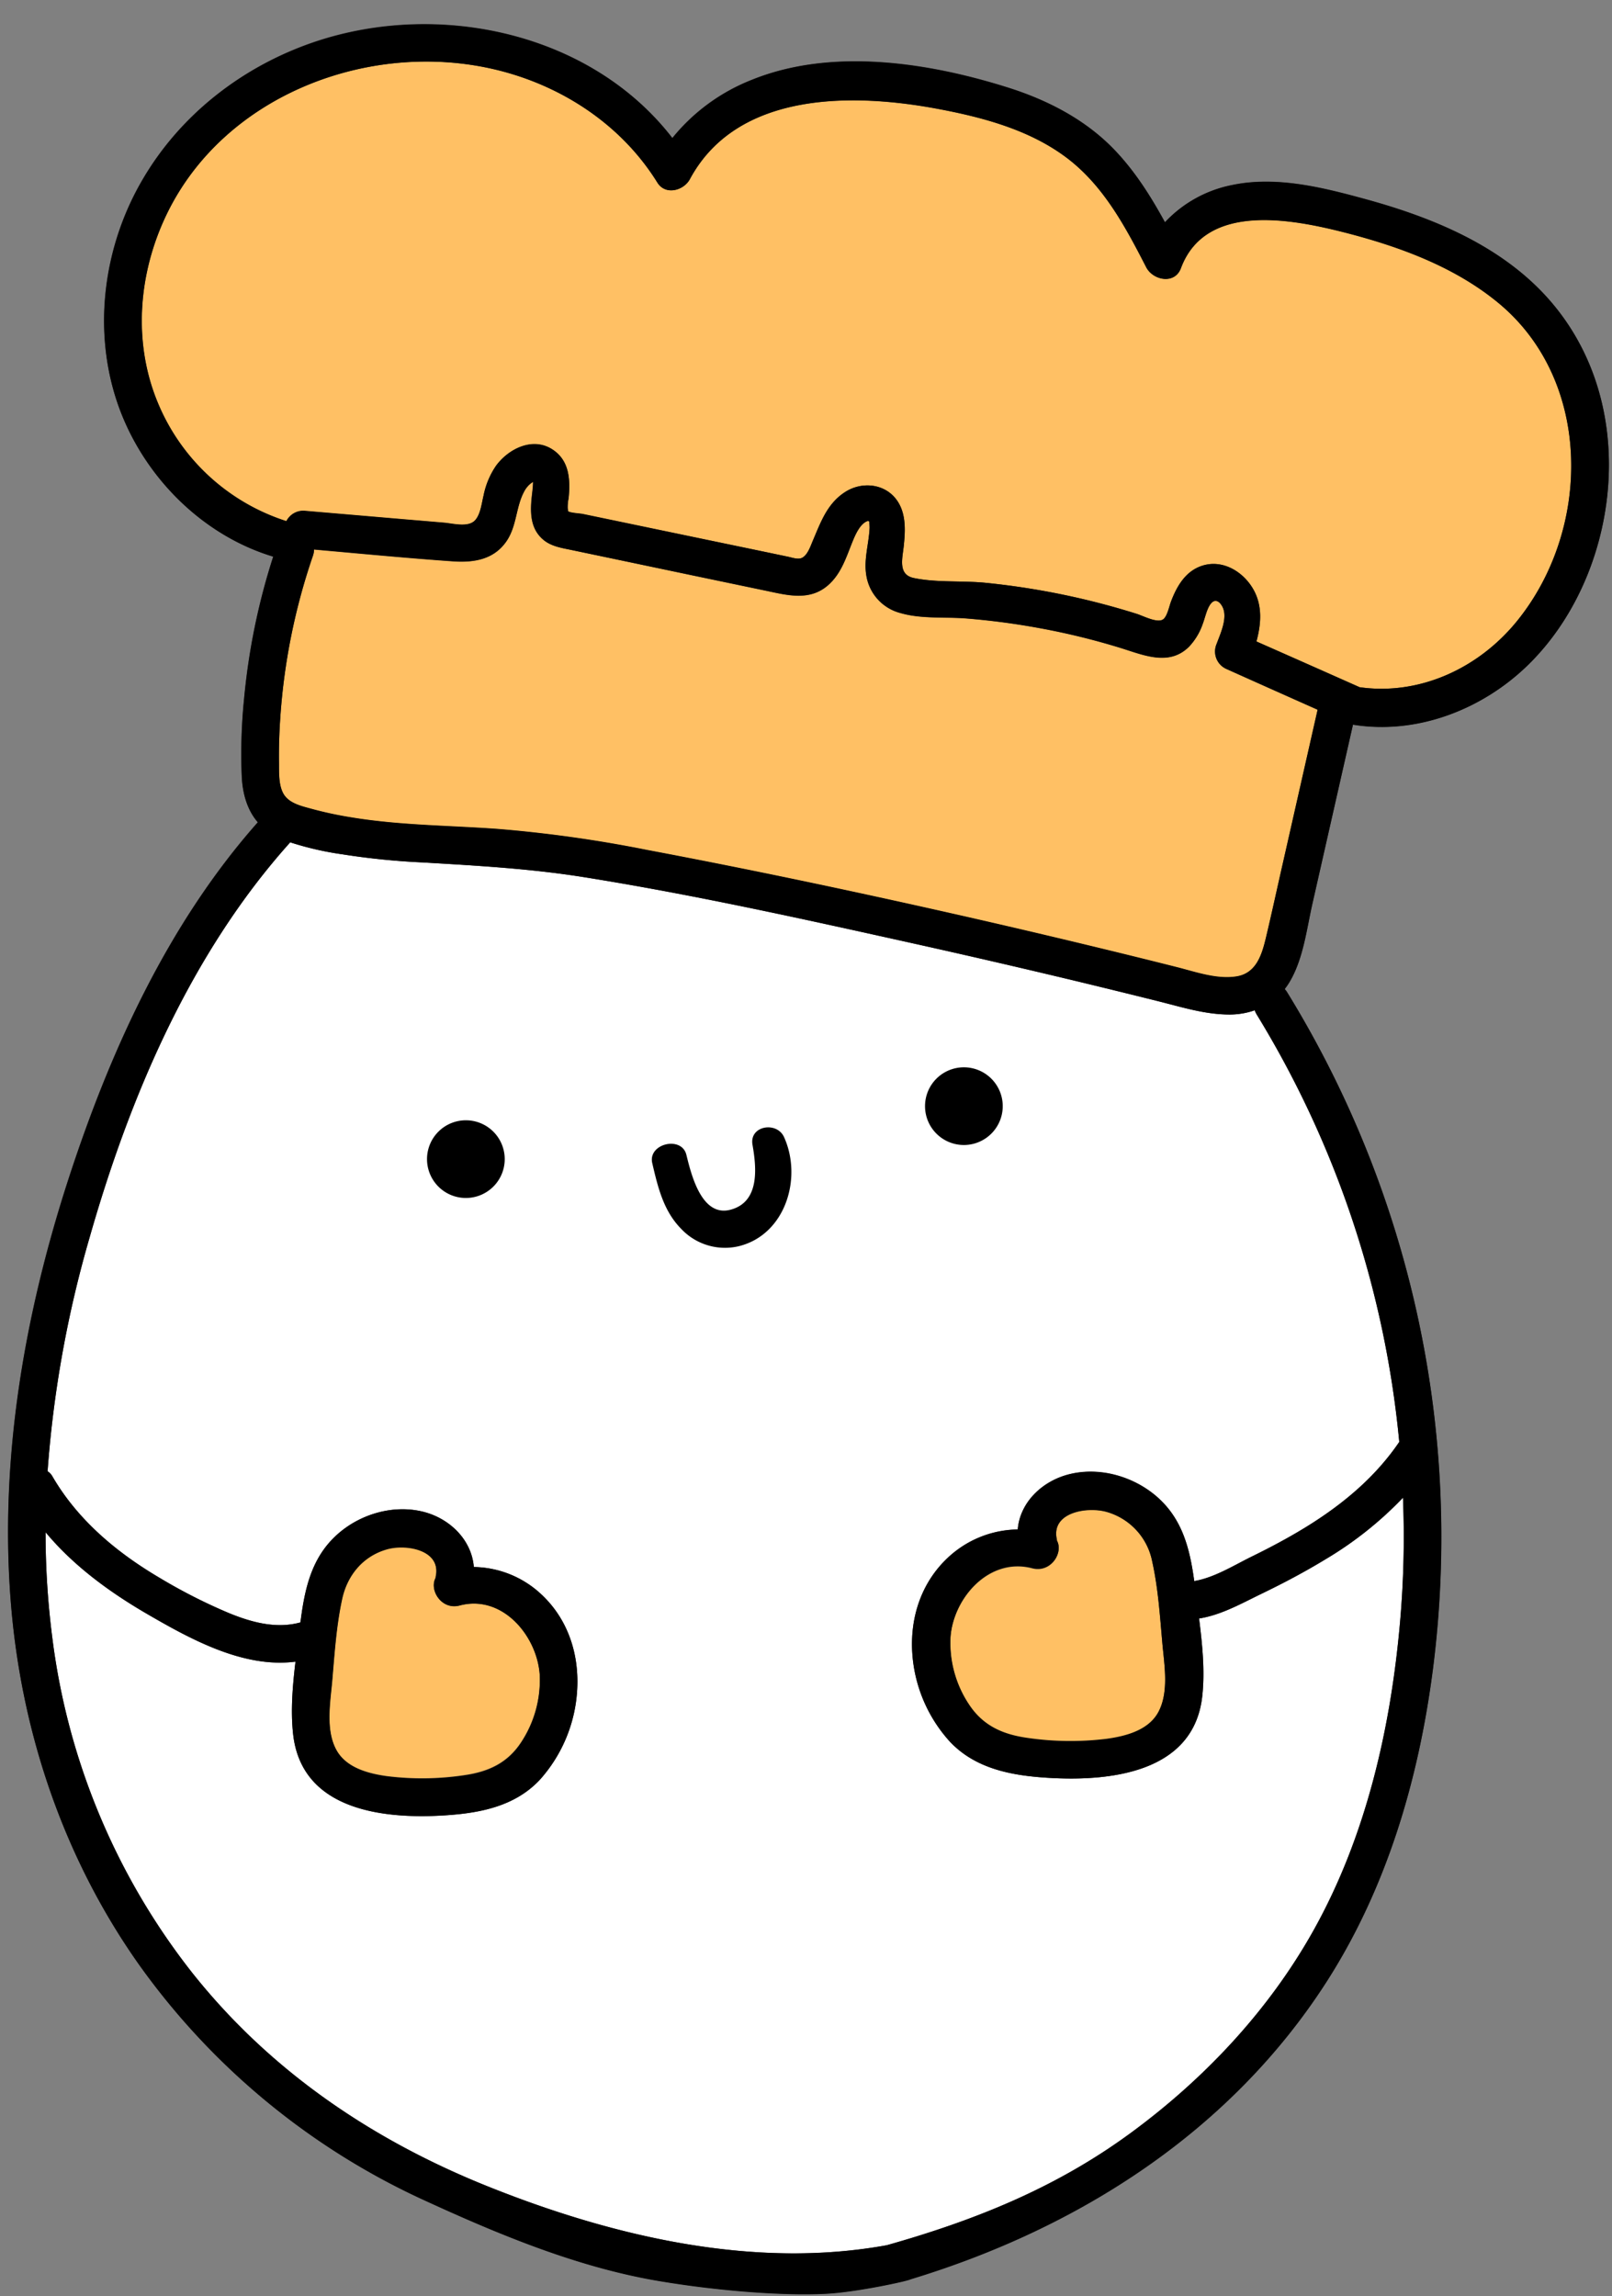 <?xml version="1.0" encoding="UTF-8"?><svg xmlns="http://www.w3.org/2000/svg" xmlns:xlink="http://www.w3.org/1999/xlink" data-name="Layer 1" height="650.1" preserveAspectRatio="xMidYMid meet" version="1.0" viewBox="95.1 56.8 456.4 650.1" width="456.4" zoomAndPan="magnify"><rect x="95.1" y="56.8" width="456.4" height="650.1" fill="#808080" stroke="none"/><g id="change1_1"><path d="M550.55,191.93c-.85,19.38-8.69,39.17-22.59,52.89-13,12.83-31.68,20.07-49.8,17.13l-11.49,50.6c-1.65,7.29-2.58,15.65-6.45,22.17a18,18,0,0,1-1.42,2.07,5.69,5.69,0,0,1,.71.93,294.38,294.38,0,0,1,41.27,191.6c-4,31.26-13.06,62-30.2,88.67-27.16,42.23-70.08,69.68-117.75,84.13-.63.46-15,3.59-23.67,4.07-12.73.7-32.33-1-48.11-3.7-22.63-3.9-44.54-13-65.4-22.56A202.8,202.8,0,0,1,134.44,613c-21.53-30.46-33.58-66.47-36.37-103.58-3-39.91,3.89-80,16.11-117.91C126,355,142.42,318.58,168.09,289.58c-3-3.43-4.27-7.95-4.54-12.71a155.37,155.37,0,0,1,.65-22.31,187.7,187.7,0,0,1,8.25-40.22l-.2-.05c-21.09-6.43-38.05-24.36-44.52-45.3-6.3-20.4-3-43.15,7.78-61.47,10.89-18.57,28.67-32.2,49-39,35.09-11.67,77.92-2.47,100.94,27.33A54.6,54.6,0,0,1,307.93,79.4c22.55-9.15,49.82-5,72.38,2.12,11.1,3.48,21.75,8.91,29.95,17.3,6,6.17,10.57,13.39,14.67,20.89A35.36,35.36,0,0,1,444,109.16c12.24-2.56,25.1.57,36.92,3.79,17.9,4.86,36.2,12.07,49.62,25.34C544.92,152.54,551.43,171.86,550.55,191.93Z" fill="#231f20"/></g><g id="change2_1"><path d="M492.32,480.86a103,103,0,0,1-21.75,17.32c-5.92,3.61-12.07,6.85-18.31,9.88-5.61,2.73-11.43,6.06-17.67,7,.93,7.34,1.69,14.87.9,22-2.38,21.59-25.87,24.21-43.77,23.1-10.22-.63-20.37-2.53-27.63-10.17a41.3,41.3,0,0,1-10.69-25c-.7-10.29,2.57-20.33,10.37-27.44a29.45,29.45,0,0,1,19.48-7.71c.62-7.74,7.05-13.9,14.94-15.72,8.45-2,17.75.73,24.23,6.25,7.49,6.39,9.55,15,10.8,24.08,5.63-.94,11.22-4.45,16.23-6.91,5.4-2.65,10.71-5.47,15.82-8.64,10.16-6.32,19.24-13.91,26-23.85a282.69,282.69,0,0,0-40.37-121,6.53,6.53,0,0,1-.57-1.2,21.38,21.38,0,0,1-7.15,1.2c-6.95,0-13.64-2.14-20.33-3.81q-11.62-2.91-23.27-5.71-22.95-5.52-46-10.63c-31-6.87-62.06-13.8-93.37-18.78-15.09-2.39-30.18-3.24-45.41-4.13a206.84,206.84,0,0,1-22.77-2.31,87.79,87.79,0,0,1-14.78-3.4c-.09.11-.17.22-.27.33-27.9,31.21-45.11,71.58-56.49,111.48a319.25,319.25,0,0,0-11.92,66.28,3.94,3.94,0,0,1,1.31,1.35c7.16,12.38,18.18,21.61,30.38,28.81a154.63,154.63,0,0,0,19.67,10c6.42,2.64,13.45,4.53,20.23,2.63,1.21-9.52,3.09-18.51,10.72-25.15,6.35-5.53,15.46-8.2,23.74-6.25,7.73,1.82,14,8,14.63,15.72a28.52,28.52,0,0,1,19.08,7.71c7.65,7.11,10.85,17.15,10.16,27.44a41.63,41.63,0,0,1-10.47,25c-7.11,7.64-17.06,9.54-27.07,10.17-17.53,1.11-40.54-1.51-42.87-23.1-.72-6.64-.13-13.6.68-20.43-14.62,1.91-29.52-6.26-41.83-13.4-10.76-6.23-21-13.71-28.93-23.25a233.51,233.51,0,0,0,1.88,29.76,191.89,191.89,0,0,0,39.53,94.87c22,27.75,50.81,47.33,83.48,60.48,35.13,14.13,75.19,23.7,113.27,16.78,25.05-7.07,47.81-16.25,68.81-31.6s39.38-34.87,52.11-57.72c14.82-26.59,21.77-57.09,24.41-87.22A276.46,276.46,0,0,0,492.32,480.86Z" fill="#fff"/></g><g id="change3_1"><path d="M519.59,142.76c-12.47-10.41-28.27-16.21-43.83-20.17-14.78-3.75-39.35-8.64-46.3,10.1-1.75,4.72-7.94,3.45-9.84-.25-6-11.68-12.32-23.59-23.17-31.48C386.09,93.43,373.22,90,360.81,87.68c-24-4.54-56.94-5.18-70.39,19.87-1.75,3.24-6.91,4.62-9.18,1C271,92,253.92,80.85,235.06,76.44c-35.45-8.3-76.38,7.23-92.72,40.9-8.15,16.79-9.77,36.63-2.37,54a58.79,58.79,0,0,0,36.21,33.07,5.35,5.35,0,0,1,5.35-2.91l26.72,2.28,12.62,1.07c2.49.22,6.83,1.42,8.74-.69,1.56-1.71,1.87-4.88,2.4-7a22.78,22.78,0,0,1,3.54-8.45c3.61-4.9,10.52-8.26,16.1-4.51,4.71,3.16,4.94,8.57,4.44,13.71a11.87,11.87,0,0,0-.26,2.9,7.62,7.62,0,0,1,.13.82c.82.49,3.26.57,4.14.75l5.2,1.08L311.36,213l6.69,1.4c1.19.24,2.92.89,4.06.38,1.59-.71,2.45-3.28,3.06-4.73,2.27-5.35,4.11-10.73,9.31-14,4.62-2.92,11-2.37,14.39,2.17,2.82,3.77,2.57,8.69,2.11,13.12-.37,3.6-1.73,8.19,2.87,9.13,6.51,1.34,13.65.7,20.28,1.35a213.43,213.43,0,0,1,42.81,8.79c1.84.58,5.9,2.75,7.51,1.53,1.14-.86,1.7-3.73,2.19-5,1.68-4.44,4.18-8.74,9-10.21,5.88-1.79,11.75,1.95,14.49,7.07,2.44,4.56,2,9.61.7,14.43q14.61,6.47,29.21,12.95c16.89,2.42,33.6-5.28,44.47-18.61C545.6,206.92,546.15,165,519.59,142.76Zm-51.47,115q-13-5.77-25.93-11.59a5.4,5.4,0,0,1-2.65-7c1.08-2.93,3.31-7.58,1.6-10.67-.93-1.68-2.23-2.11-3.31-.65s-1.55,3.92-2.22,5.65a17.78,17.78,0,0,1-3.85,6.41c-5.59,5.59-12.76,2.45-19.21.43a198.52,198.52,0,0,0-23.07-5.66,205.08,205.08,0,0,0-20.65-2.74c-6.11-.49-12.78.19-18.7-1.52a13.11,13.11,0,0,1-9.76-10.69c-.76-4.58.74-8.94.93-13.47,0-.54-.1-1.51-.08-1.79a1.92,1.92,0,0,0-.4-.15c-1.92.55-3.27,3.33-4,5-2,4.76-3.32,9.84-7.44,13.34-5.22,4.43-11.5,2.66-17.56,1.39l-21.54-4.5L268,214.85l-11.15-2.33c-2.7-.56-5.58-1-7.79-2.77-4.11-3.31-3.89-8.4-3.33-13.15.12-1,.22-2,.26-3,0-.15,0-.27,0-.38-.32.23-.64.45-.72.52A7.22,7.22,0,0,0,243.5,196c-2.4,4.45-2.05,9.82-5.06,14.15-3.56,5.12-9.16,6-15,5.62-13.16-.92-26.29-2.19-39.43-3.35a5.83,5.83,0,0,1-.32,1.78,177.77,177.77,0,0,0-9.28,46.44q-.4,6.11-.33,12.22c0,2.7-.12,6,1.13,8.48,1.48,2.95,5.2,3.74,8.14,4.55a105.62,105.62,0,0,0,11.14,2.39c13.7,2.26,27.63,2.32,41.45,3.28a368.31,368.31,0,0,1,42.58,6c28.64,5.4,57.16,11.42,85.59,17.83q21.19,4.79,42.3,9.9,10.92,2.65,21.81,5.39c5.39,1.35,11.57,3.63,17.19,2.6,5.43-1,7-6.21,8.11-10.95,1.67-7,3.19-14.06,4.79-21.09l9.84-43.35ZM424.18,521.94c-.67-7.63-1.19-15.54-2.86-23a18.23,18.23,0,0,0-12.8-14c-5.46-1.6-15.75,0-14.25,7.58,0,.19.06.37.08.55,1.87,3.43-1.73,9.17-7,7.81-12.37-3.22-22.39,8.61-23.16,19.58a31.51,31.51,0,0,0,5.24,19.09c3.91,5.94,9.42,8.49,16.4,9.45a84,84,0,0,0,22.46.29c5.41-.73,11.74-2.34,14.61-7.36C426.22,536.11,424.72,528.16,424.18,521.94Zm-176.27,9c-.75-11-10.56-22.8-22.68-19.58-5.14,1.36-8.66-4.38-6.83-7.81,0-.18,0-.36.08-.55,1.47-7.61-8.62-9.18-14-7.58-6.69,2-11.08,7.34-12.54,14-1.63,7.5-2.15,15.41-2.8,23-.54,6.22-2,14.17,1.22,19.91,2.81,5,9,6.63,14.31,7.36a80.73,80.73,0,0,0,22-.29c6.83-1,12.23-3.51,16.06-9.45A32,32,0,0,0,247.91,531Z" fill="#ffc064"/></g><g id="change4_1"><path d="M530.53,138.29C517.11,125,498.81,117.81,480.91,113c-11.82-3.22-24.68-6.35-36.92-3.79a35.36,35.36,0,0,0-19.06,10.55c-4.1-7.5-8.65-14.72-14.67-20.89-8.2-8.39-18.85-13.82-29.95-17.3-22.56-7.07-49.83-11.27-72.38-2.12a54.6,54.6,0,0,0-22.45,16.48c-23-29.8-65.85-39-100.94-27.33-20.36,6.77-38.14,20.4-49,39-10.76,18.32-14.08,41.07-7.78,61.47,6.47,20.94,23.43,38.87,44.52,45.3l.2.05a187.7,187.7,0,0,0-8.25,40.22,155.37,155.37,0,0,0-.65,22.31c.27,4.76,1.57,9.28,4.54,12.71-25.67,29-42.13,65.38-53.91,101.94-12.22,37.93-19.11,78-16.11,117.91,2.79,37.11,14.84,73.12,36.37,103.58a202.8,202.8,0,0,0,81.21,66.92c20.86,9.57,42.77,18.66,65.4,22.56,15.78,2.72,35.38,4.4,48.11,3.7,8.67-.48,23-3.61,23.67-4.07,47.67-14.45,90.59-41.9,117.75-84.13,17.14-26.66,26.15-57.41,30.2-88.67a294.38,294.38,0,0,0-41.27-191.6,5.69,5.69,0,0,0-.71-.93,18,18,0,0,0,1.42-2.07c3.87-6.52,4.8-14.88,6.45-22.17L478.16,262c18.12,2.94,36.8-4.3,49.8-17.13,13.9-13.72,21.74-33.51,22.59-52.89C551.43,171.86,544.92,152.54,530.53,138.29Zm-39.26,326.8c-6.76,9.94-15.84,17.53-26,23.85-5.11,3.17-10.42,6-15.82,8.64-5,2.46-10.6,6-16.23,6.91-1.25-9.12-3.31-17.69-10.8-24.08-6.48-5.52-15.78-8.2-24.23-6.25-7.89,1.82-14.32,8-14.94,15.72a29.45,29.45,0,0,0-19.48,7.71C356,504.7,352.7,514.74,353.4,525a41.3,41.3,0,0,0,10.69,25c7.26,7.64,17.41,9.54,27.63,10.17,17.9,1.11,41.39-1.51,43.77-23.1.79-7.16,0-14.69-.9-22,6.24-1,12.06-4.3,17.67-7,6.24-3,12.39-6.27,18.31-9.88a103,103,0,0,0,21.75-17.32,276.46,276.46,0,0,1-.81,35.13c-2.64,30.13-9.59,60.63-24.41,87.22C454.37,626.06,436,645.55,415,660.93s-43.76,24.53-68.81,31.6c-38.08,6.92-78.14-2.65-113.27-16.78-32.67-13.15-61.5-32.73-83.48-60.48A191.89,191.89,0,0,1,109.9,520.4,233.51,233.51,0,0,1,108,490.64c7.93,9.54,18.17,17,28.93,23.25,12.31,7.14,27.21,15.31,41.83,13.4-.81,6.83-1.4,13.79-.68,20.43,2.33,21.59,25.34,24.21,42.87,23.1,10-.63,20-2.53,27.07-10.17a41.63,41.63,0,0,0,10.47-25c.69-10.29-2.51-20.33-10.16-27.44a28.52,28.52,0,0,0-19.08-7.71c-.6-7.74-6.9-13.9-14.63-15.72-8.28-1.95-17.39.72-23.74,6.25-7.63,6.64-9.51,15.63-10.72,25.15-6.78,1.9-13.81,0-20.23-2.63a154.63,154.63,0,0,1-19.67-10c-12.2-7.2-23.22-16.43-30.38-28.81a3.94,3.94,0,0,0-1.31-1.35,319.25,319.25,0,0,1,11.92-66.28c11.38-39.9,28.59-80.27,56.49-111.48.1-.11.18-.22.27-.33a87.79,87.79,0,0,0,14.78,3.4A206.84,206.84,0,0,0,214.82,301c15.23.89,30.32,1.74,45.41,4.13,31.31,5,62.42,11.91,93.37,18.78q23,5.12,46,10.63,11.64,2.81,23.27,5.71c6.69,1.67,13.38,3.81,20.33,3.81a21.38,21.38,0,0,0,7.15-1.2,6.53,6.53,0,0,0,.57,1.2A282.69,282.69,0,0,1,491.27,465.09ZM394.35,493c0-.18,0-.36-.08-.55-1.5-7.61,8.79-9.18,14.25-7.58a18.23,18.23,0,0,1,12.8,14c1.67,7.5,2.19,15.41,2.86,23,.54,6.22,2,14.17-1.25,19.91-2.87,5-9.2,6.63-14.61,7.36a84,84,0,0,1-22.46-.29c-7-1-12.49-3.51-16.4-9.45a31.51,31.51,0,0,1-5.24-19.09c.77-11,10.79-22.8,23.16-19.58C392.62,502.16,396.22,496.42,394.35,493ZM225.23,511.4c12.12-3.22,21.93,8.61,22.68,19.58a32,32,0,0,1-5.13,19.09c-3.83,5.94-9.23,8.49-16.06,9.45a80.73,80.73,0,0,1-22,.29c-5.29-.73-11.5-2.34-14.31-7.36-3.22-5.74-1.76-13.69-1.22-19.91.65-7.63,1.17-15.54,2.8-23,1.46-6.7,5.85-12.05,12.54-14,5.34-1.6,15.43,0,14,7.58,0,.19-.06.37-.08.55C216.57,507,220.09,512.76,225.23,511.4ZM458.32,301.17c-1.6,7-3.12,14.08-4.79,21.09-1.14,4.74-2.68,9.95-8.11,10.95-5.62,1-11.8-1.25-17.19-2.6q-10.89-2.75-21.81-5.39-21.1-5.12-42.3-9.9c-28.43-6.41-56.95-12.43-85.59-17.83a368.31,368.31,0,0,0-42.58-6c-13.82-1-27.75-1-41.45-3.28a105.62,105.62,0,0,1-11.14-2.39c-2.94-.81-6.66-1.6-8.14-4.55-1.25-2.48-1.09-5.78-1.13-8.48q-.08-6.1.33-12.22a177.77,177.77,0,0,1,9.28-46.44,5.83,5.83,0,0,0,.32-1.78c13.14,1.16,26.27,2.43,39.43,3.35,5.83.41,11.43-.5,15-5.62,3-4.33,2.66-9.7,5.06-14.15a7.22,7.22,0,0,1,1.81-2.19c.08-.07.4-.29.72-.52,0,.11,0,.23,0,.38,0,1-.14,2-.26,3-.56,4.75-.78,9.84,3.33,13.15,2.21,1.78,5.09,2.21,7.79,2.77L268,214.85l22.29,4.66,21.54,4.5c6.06,1.27,12.34,3,17.56-1.39,4.12-3.5,5.41-8.58,7.44-13.34.7-1.63,2-4.41,4-5a1.92,1.92,0,0,1,.4.15c0,.28.1,1.25.08,1.79-.19,4.53-1.69,8.89-.93,13.47a13.11,13.11,0,0,0,9.76,10.69c5.92,1.71,12.59,1,18.7,1.52a205.08,205.08,0,0,1,20.65,2.74,198.52,198.52,0,0,1,23.07,5.66c6.45,2,13.62,5.16,19.21-.43a17.78,17.78,0,0,0,3.85-6.41c.67-1.73,1.1-4.14,2.22-5.65s2.38-1,3.31.65c1.71,3.09-.52,7.74-1.6,10.67a5.4,5.4,0,0,0,2.65,7q13,5.81,25.93,11.59l0,.07Zm66.19-68.4c-10.87,13.33-27.58,21-44.47,18.61q-14.6-6.51-29.21-12.95c1.3-4.82,1.74-9.87-.7-14.43-2.74-5.12-8.61-8.86-14.49-7.07-4.82,1.47-7.32,5.77-9,10.21-.49,1.29-1.05,4.16-2.19,5-1.61,1.22-5.67-.95-7.51-1.53a213.43,213.43,0,0,0-42.81-8.79c-6.63-.65-13.77,0-20.28-1.35-4.6-.94-3.24-5.53-2.87-9.13.46-4.43.71-9.35-2.11-13.12-3.42-4.54-9.77-5.09-14.39-2.17-5.2,3.28-7,8.66-9.31,14-.61,1.45-1.47,4-3.06,4.73-1.14.51-2.87-.14-4.06-.38l-6.69-1.4-46.06-9.61-5.2-1.08c-.88-.18-3.32-.26-4.14-.75a7.62,7.62,0,0,0-.13-.82,11.87,11.87,0,0,1,.26-2.9c.5-5.14.27-10.55-4.44-13.71-5.58-3.75-12.49-.39-16.1,4.51a22.78,22.78,0,0,0-3.54,8.45c-.53,2.14-.84,5.31-2.4,7-1.91,2.11-6.25.91-8.74.69l-12.62-1.07-26.72-2.28a5.35,5.35,0,0,0-5.35,2.91A58.79,58.79,0,0,1,140,171.32c-7.4-17.35-5.78-37.19,2.37-54,16.34-33.67,57.27-49.2,92.72-40.9C253.92,80.85,271,92,281.24,108.51c2.27,3.66,7.43,2.28,9.18-1,13.45-25,46.35-24.41,70.39-19.87C373.22,90,386.09,93.43,396.45,101c10.85,7.89,17.17,19.8,23.17,31.48,1.9,3.7,8.09,5,9.84.25,7-18.74,31.52-13.85,46.3-10.1,15.56,4,31.36,9.76,43.83,20.17C546.15,165,545.6,206.92,524.51,232.77Z" fill="inherit"/></g><g id="change4_2"><path d="M368,359a11,11,0,1,0,11,11A11,11,0,0,0,368,359ZM227,374a11,11,0,1,0,11,11A11,11,0,0,0,227,374Zm90.08,4.75c-2.05-4.52-9.87-3.24-8.93,2.18,1.14,6.51,2.14,16.3-6.37,18.43-8.11,2-11-10.13-12.35-15.59s-10.94-3.16-9.66,2.36c1.57,6.74,3.17,13.55,8.2,18.62a17,17,0,0,0,16.32,4.9C317.47,406.39,322.34,390.38,317.08,378.75Z" fill="inherit"/></g></svg>